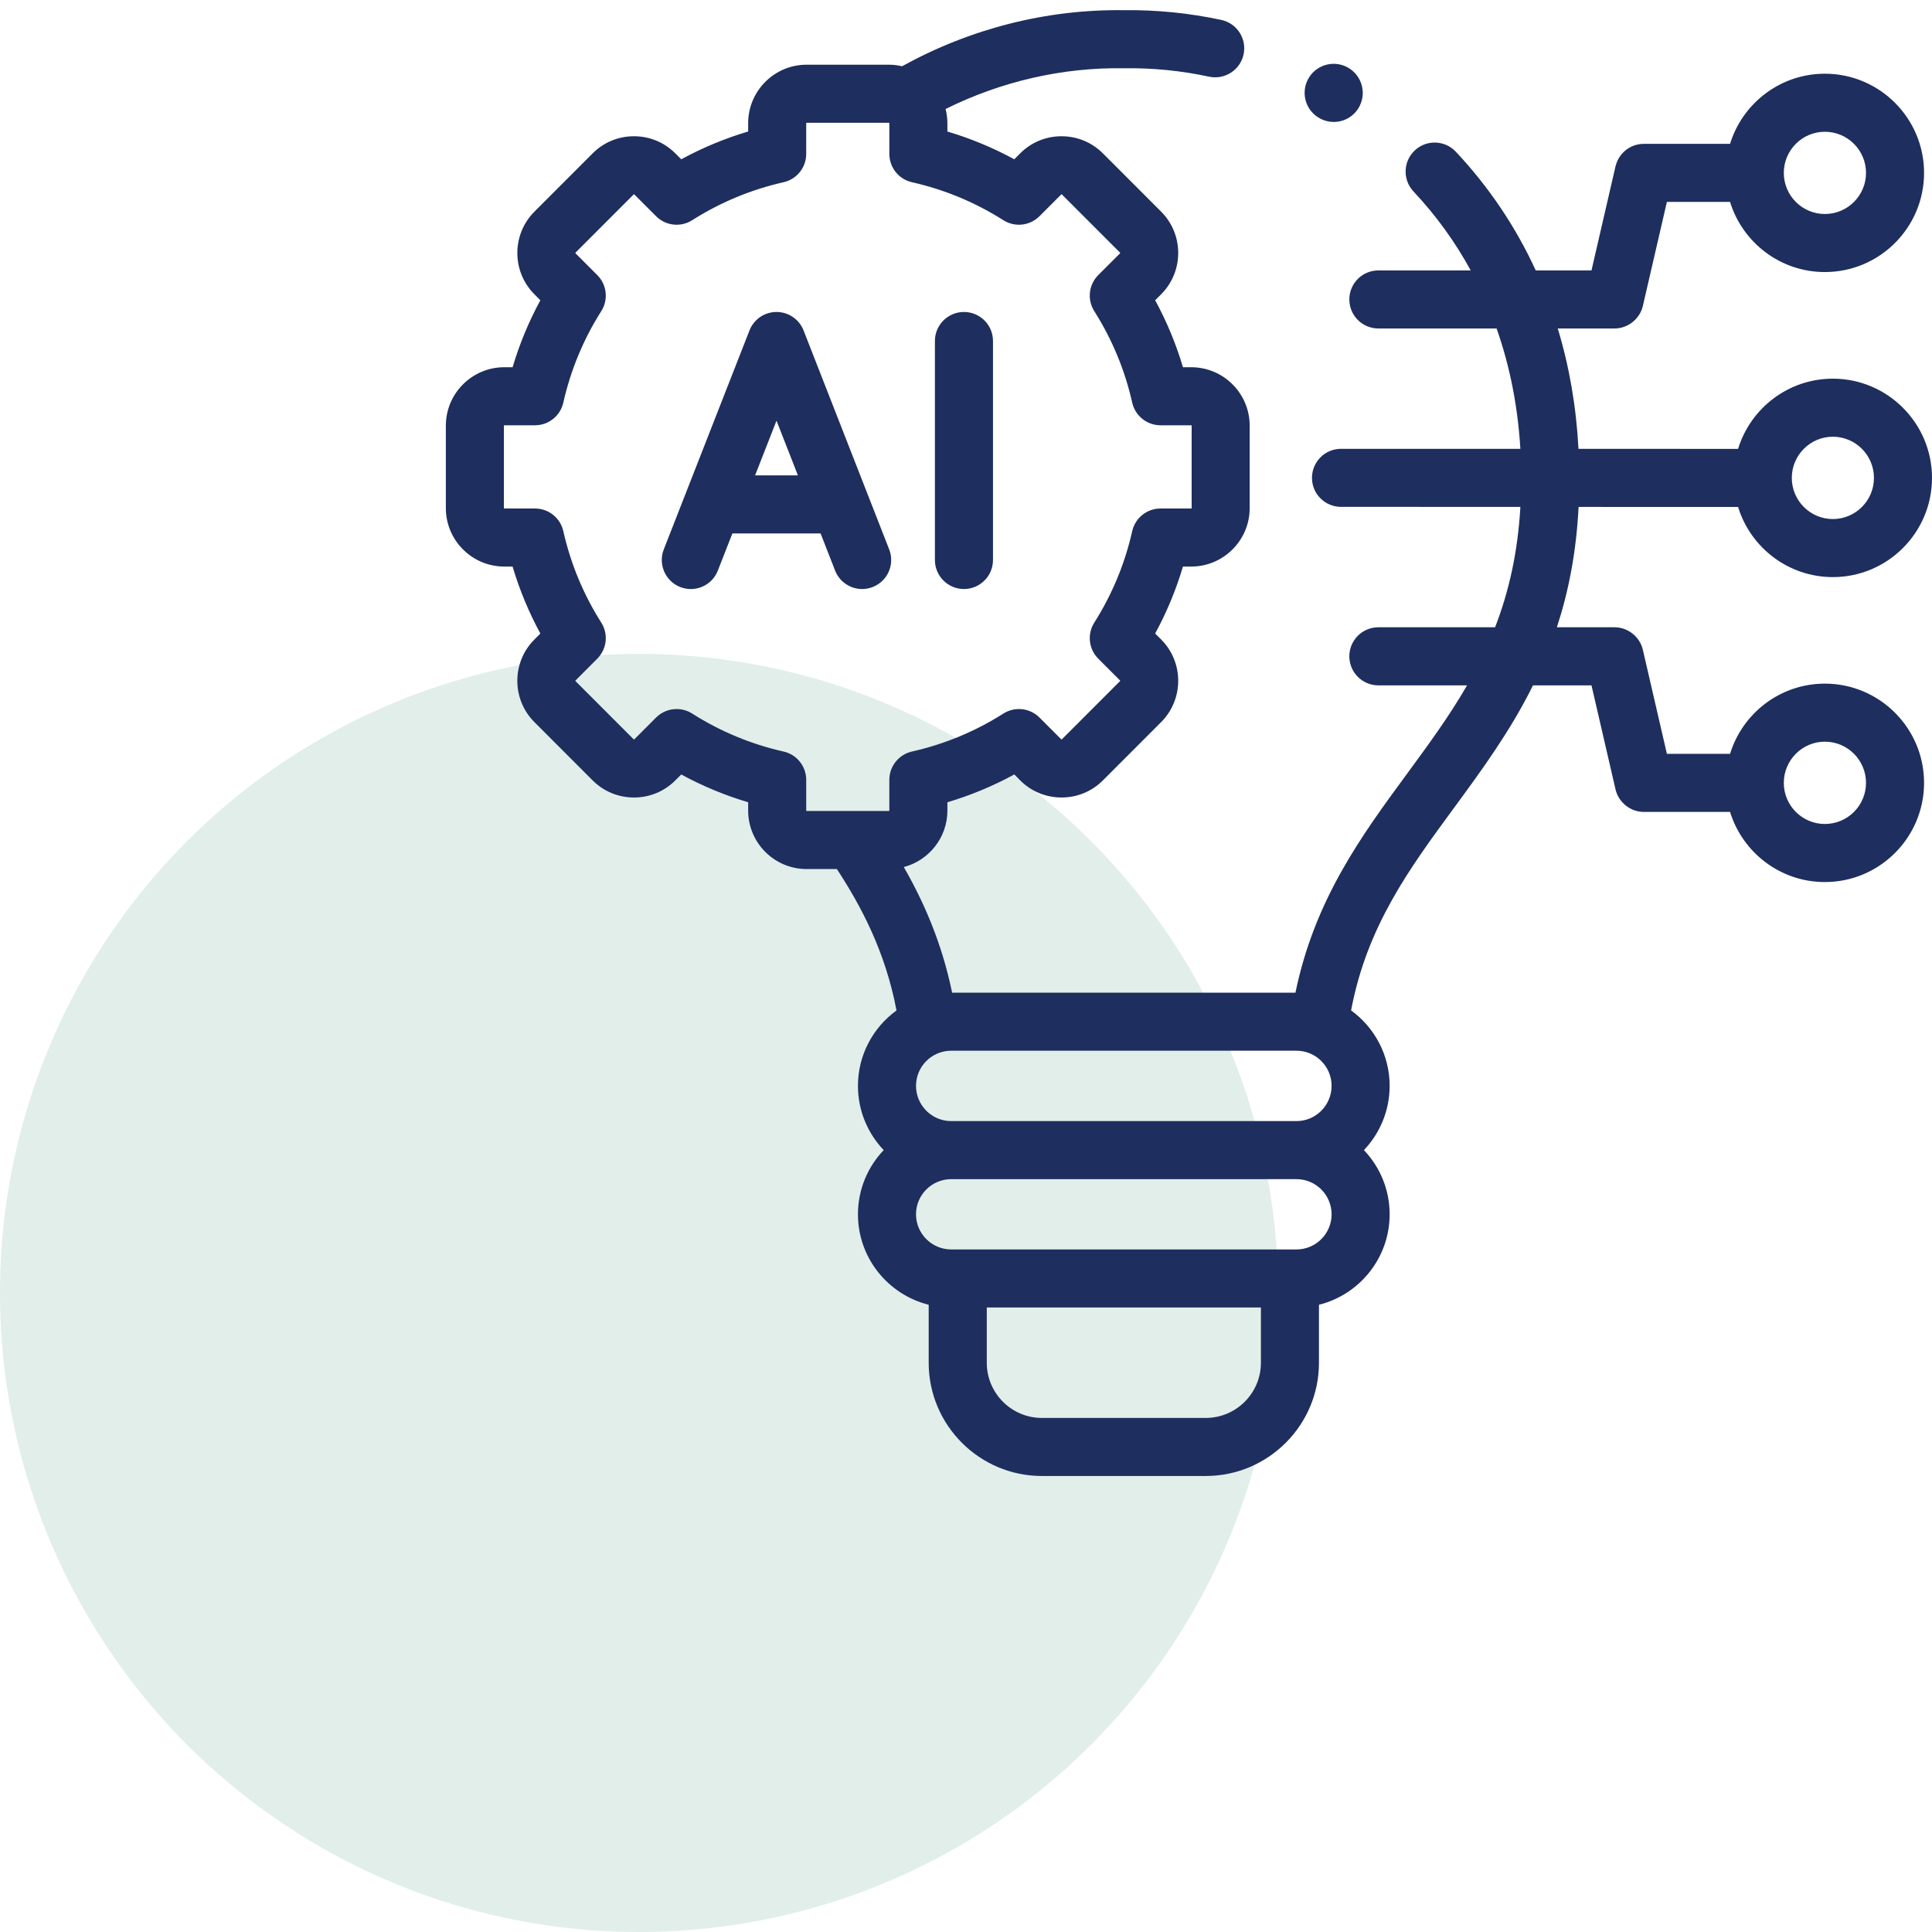 <svg width="65" height="65" viewBox="0 0 65 65" fill="none" xmlns="http://www.w3.org/2000/svg">
<circle cx="21.5" cy="43.5" r="21.5" fill="#6CAD9A" fill-opacity="0.2"/>
<g clip-path="url(#clip0_1081_9440)">
<path d="M27.035 11.117C26.888 10.742 26.527 10.496 26.125 10.496H26.125C25.723 10.496 25.362 10.742 25.216 11.116L22.332 18.485C22.136 18.987 22.384 19.554 22.886 19.75C23.003 19.796 23.123 19.818 23.241 19.818C23.632 19.818 24 19.582 24.151 19.197L24.64 17.947H27.608L28.096 19.197C28.293 19.699 28.859 19.947 29.361 19.75C29.864 19.554 30.112 18.988 29.916 18.485L27.035 11.117ZM25.404 15.994L26.125 14.153L26.845 15.994H25.404Z" fill="#1E2E5E"/>
<path d="M32.431 19.817C32.97 19.817 33.408 19.38 33.408 18.841V11.472C33.408 10.933 32.97 10.496 32.431 10.496C31.892 10.496 31.454 10.933 31.454 11.472V18.841C31.454 19.38 31.892 19.817 32.431 19.817Z" fill="#1E2E5E"/>
<path d="M61.396 23C59.896 23 58.624 23.996 58.206 25.362H56.081L55.272 21.861C55.171 21.424 54.769 21.104 54.32 21.104H52.379C52.767 19.922 53.032 18.594 53.11 17.055L58.476 17.056C58.894 18.42 60.165 19.416 61.665 19.416C63.504 19.416 65 17.919 65 16.079C65 14.238 63.504 12.74 61.665 12.74C60.165 12.74 58.894 13.736 58.476 15.102L53.106 15.101C53.032 13.687 52.798 12.332 52.409 11.051H54.32C54.768 11.051 55.17 10.732 55.272 10.294L56.081 6.793H58.206C58.625 8.158 59.896 9.153 61.395 9.153C63.236 9.153 64.733 7.657 64.733 5.817C64.733 3.977 63.236 2.48 61.395 2.48C59.896 2.48 58.625 3.475 58.206 4.84H55.304C54.858 4.84 54.483 5.139 54.366 5.548C54.361 5.563 54.357 5.579 54.352 5.597L53.544 9.098H51.668C50.995 7.633 50.095 6.292 48.979 5.104C48.609 4.711 47.991 4.692 47.598 5.061C47.205 5.431 47.186 6.049 47.556 6.442C48.313 7.248 48.956 8.137 49.481 9.098H46.373C45.834 9.098 45.397 9.535 45.397 10.075C45.397 10.614 45.834 11.051 46.373 11.051H50.352C50.797 12.315 51.066 13.672 51.151 15.101L45.117 15.1C45.117 15.1 45.117 15.1 45.117 15.1C44.578 15.1 44.141 15.537 44.14 16.076C44.14 16.616 44.578 17.053 45.117 17.053L51.152 17.054C51.062 18.622 50.752 19.938 50.301 21.104H46.373C45.834 21.104 45.397 21.542 45.397 22.081C45.397 22.62 45.834 23.058 46.373 23.058H49.358C48.753 24.105 48.051 25.062 47.333 26.039C45.804 28.121 44.228 30.269 43.584 33.397H32.033C31.686 31.716 31.078 30.34 30.407 29.171C31.25 28.949 31.874 28.183 31.874 27.271V26.991C32.655 26.759 33.408 26.446 34.124 26.056L34.324 26.256C34.695 26.627 35.189 26.831 35.715 26.831C36.24 26.831 36.734 26.627 37.105 26.256L39.065 24.295C39.831 23.528 39.831 22.281 39.065 21.514L38.864 21.314C39.254 20.597 39.567 19.843 39.799 19.061H40.078C41.162 19.061 42.044 18.178 42.044 17.094V14.321C42.044 13.237 41.162 12.355 40.078 12.355H39.799C39.567 11.572 39.254 10.819 38.864 10.102L39.065 9.901C39.831 9.134 39.831 7.887 39.065 7.12L37.105 5.159C36.734 4.788 36.24 4.584 35.715 4.584C35.189 4.584 34.695 4.788 34.324 5.159L34.124 5.359C33.408 4.969 32.655 4.657 31.874 4.425V4.144C31.874 3.98 31.851 3.82 31.813 3.667C33.684 2.739 35.735 2.266 37.797 2.296C37.806 2.296 37.815 2.296 37.824 2.296C38.781 2.283 39.741 2.378 40.679 2.58C41.206 2.692 41.726 2.357 41.839 1.829C41.952 1.302 41.616 0.783 41.088 0.67C40.011 0.439 38.908 0.329 37.811 0.343C35.218 0.307 32.649 0.96 30.349 2.229C30.207 2.196 30.059 2.177 29.908 2.177H27.137C26.053 2.177 25.171 3.06 25.171 4.144V4.424C24.389 4.657 23.636 4.969 22.92 5.359L22.72 5.159C22.349 4.788 21.856 4.584 21.33 4.584C20.804 4.584 20.31 4.788 19.94 5.159L17.98 7.121C17.214 7.887 17.214 9.135 17.98 9.901L18.18 10.102C17.79 10.819 17.478 11.573 17.246 12.355H16.966C15.882 12.355 15 13.237 15 14.322V17.094C15 18.179 15.882 19.061 16.966 19.061H17.245C17.478 19.843 17.79 20.597 18.18 21.314L17.98 21.515C17.213 22.281 17.213 23.529 17.98 24.295L19.939 26.256C20.31 26.627 20.804 26.831 21.33 26.831C21.856 26.831 22.349 26.627 22.72 26.256L22.92 26.056C23.636 26.446 24.389 26.759 25.171 26.991V27.271C25.171 28.356 26.052 29.238 27.137 29.238H28.156C28.973 30.489 29.787 32.014 30.162 33.995C29.377 34.566 28.865 35.49 28.865 36.532C28.865 37.37 29.195 38.131 29.731 38.694C29.195 39.257 28.865 40.017 28.865 40.854C28.865 42.322 29.88 43.557 31.245 43.897V45.849C31.245 47.949 32.954 49.658 35.053 49.658H40.565C42.666 49.658 44.375 47.949 44.375 45.849V43.897C45.739 43.557 46.753 42.322 46.753 40.854C46.753 40.017 46.423 39.257 45.888 38.694C46.423 38.131 46.753 37.37 46.753 36.532C46.753 35.49 46.241 34.565 45.456 33.994C45.987 31.172 47.408 29.237 48.907 27.196C49.852 25.909 50.811 24.602 51.576 23.058H53.544L54.353 26.559C54.454 26.996 54.856 27.316 55.304 27.316H58.206C58.625 28.68 59.896 29.676 61.396 29.676C63.236 29.676 64.733 28.179 64.733 26.339C64.733 24.497 63.236 23 61.396 23ZM61.665 14.693C62.427 14.693 63.047 15.315 63.047 16.079C63.047 16.842 62.427 17.463 61.665 17.463C60.903 17.463 60.283 16.842 60.283 16.079C60.283 15.315 60.903 14.693 61.665 14.693ZM61.396 4.433C62.159 4.433 62.78 5.054 62.78 5.817C62.78 6.58 62.159 7.2 61.396 7.2C60.634 7.2 60.014 6.58 60.014 5.817C60.014 5.054 60.634 4.433 61.396 4.433ZM29.921 26.237V27.271C29.921 27.277 29.912 27.285 29.908 27.285H28.677C28.675 27.285 28.673 27.285 28.67 27.285H27.137C27.132 27.285 27.124 27.277 27.124 27.271V26.237C27.124 25.78 26.807 25.385 26.362 25.285C25.268 25.038 24.234 24.608 23.287 24.007C23.126 23.905 22.944 23.855 22.764 23.855C22.511 23.855 22.261 23.953 22.073 24.141L21.339 24.876C21.335 24.88 21.325 24.88 21.321 24.876L19.361 22.914C19.357 22.911 19.357 22.899 19.361 22.895L20.095 22.16C20.418 21.837 20.474 21.333 20.229 20.947C19.628 20 19.199 18.964 18.952 17.87C18.852 17.424 18.456 17.108 18 17.108H16.966C16.962 17.108 16.953 17.1 16.953 17.094V14.322C16.953 14.316 16.962 14.308 16.966 14.308H18C18.456 14.308 18.852 13.991 18.952 13.546C19.199 12.451 19.628 11.416 20.229 10.468C20.474 10.082 20.418 9.578 20.095 9.255L19.361 8.521C19.357 8.517 19.357 8.505 19.361 8.501L21.321 6.54C21.325 6.536 21.335 6.536 21.339 6.54L22.073 7.274C22.396 7.598 22.901 7.654 23.287 7.409C24.234 6.808 25.268 6.378 26.362 6.131C26.807 6.031 27.124 5.635 27.124 5.179V4.144C27.124 4.139 27.132 4.131 27.137 4.131H29.908C29.912 4.131 29.921 4.139 29.921 4.144V5.179C29.921 5.635 30.237 6.031 30.683 6.131C31.776 6.378 32.811 6.807 33.758 7.409C34.144 7.654 34.648 7.598 34.972 7.274L35.706 6.54C35.71 6.536 35.719 6.536 35.724 6.54L37.684 8.501C37.687 8.505 37.687 8.517 37.684 8.521L36.95 9.255C36.627 9.578 36.571 10.082 36.816 10.468C37.416 11.416 37.846 12.451 38.092 13.546C38.193 13.991 38.588 14.308 39.045 14.308H40.078C40.083 14.308 40.092 14.316 40.092 14.322V17.094C40.092 17.1 40.083 17.108 40.078 17.108H39.045C38.588 17.108 38.193 17.424 38.092 17.87C37.846 18.964 37.416 20 36.816 20.947C36.571 21.333 36.627 21.837 36.95 22.16L37.684 22.895C37.687 22.899 37.687 22.911 37.684 22.914L35.724 24.875C35.719 24.88 35.71 24.88 35.706 24.875L34.972 24.141C34.648 23.817 34.144 23.762 33.758 24.007C32.811 24.608 31.776 25.038 30.683 25.284C30.237 25.385 29.921 25.78 29.921 26.237ZM42.422 45.849C42.422 46.872 41.589 47.705 40.565 47.705H35.053C34.031 47.705 33.199 46.872 33.199 45.849V43.989H42.422V45.849H42.422ZM43.619 42.036H32.002C31.349 42.036 30.818 41.506 30.818 40.854C30.818 40.202 31.349 39.671 32.002 39.671H43.619C44.27 39.671 44.8 40.202 44.8 40.854C44.8 41.506 44.27 42.036 43.619 42.036ZM43.619 37.718H32.002C31.349 37.718 30.818 37.186 30.818 36.532C30.818 35.88 31.349 35.35 32.002 35.35H43.619C44.27 35.35 44.8 35.88 44.8 36.532C44.8 37.186 44.27 37.718 43.619 37.718ZM61.396 27.722C60.634 27.722 60.014 27.102 60.014 26.339C60.014 25.575 60.634 24.953 61.396 24.953C62.159 24.953 62.78 25.575 62.78 26.339C62.78 27.102 62.159 27.722 61.396 27.722Z" fill="#1E2E5E"/>
<path d="M44.433 3.997L44.438 4C44.578 4.07 44.727 4.103 44.873 4.103C45.23 4.103 45.575 3.905 45.746 3.562C45.987 3.079 45.789 2.492 45.306 2.25C44.824 2.009 44.237 2.205 43.996 2.687C43.755 3.17 43.95 3.756 44.433 3.997Z" fill="#1E2E5E"/>
</g>
<defs>
<clipPath id="clip0_1081_9440">
<rect width="50" height="50" fill="white" transform="translate(15)"/>
</clipPath>
</defs>
</svg>
